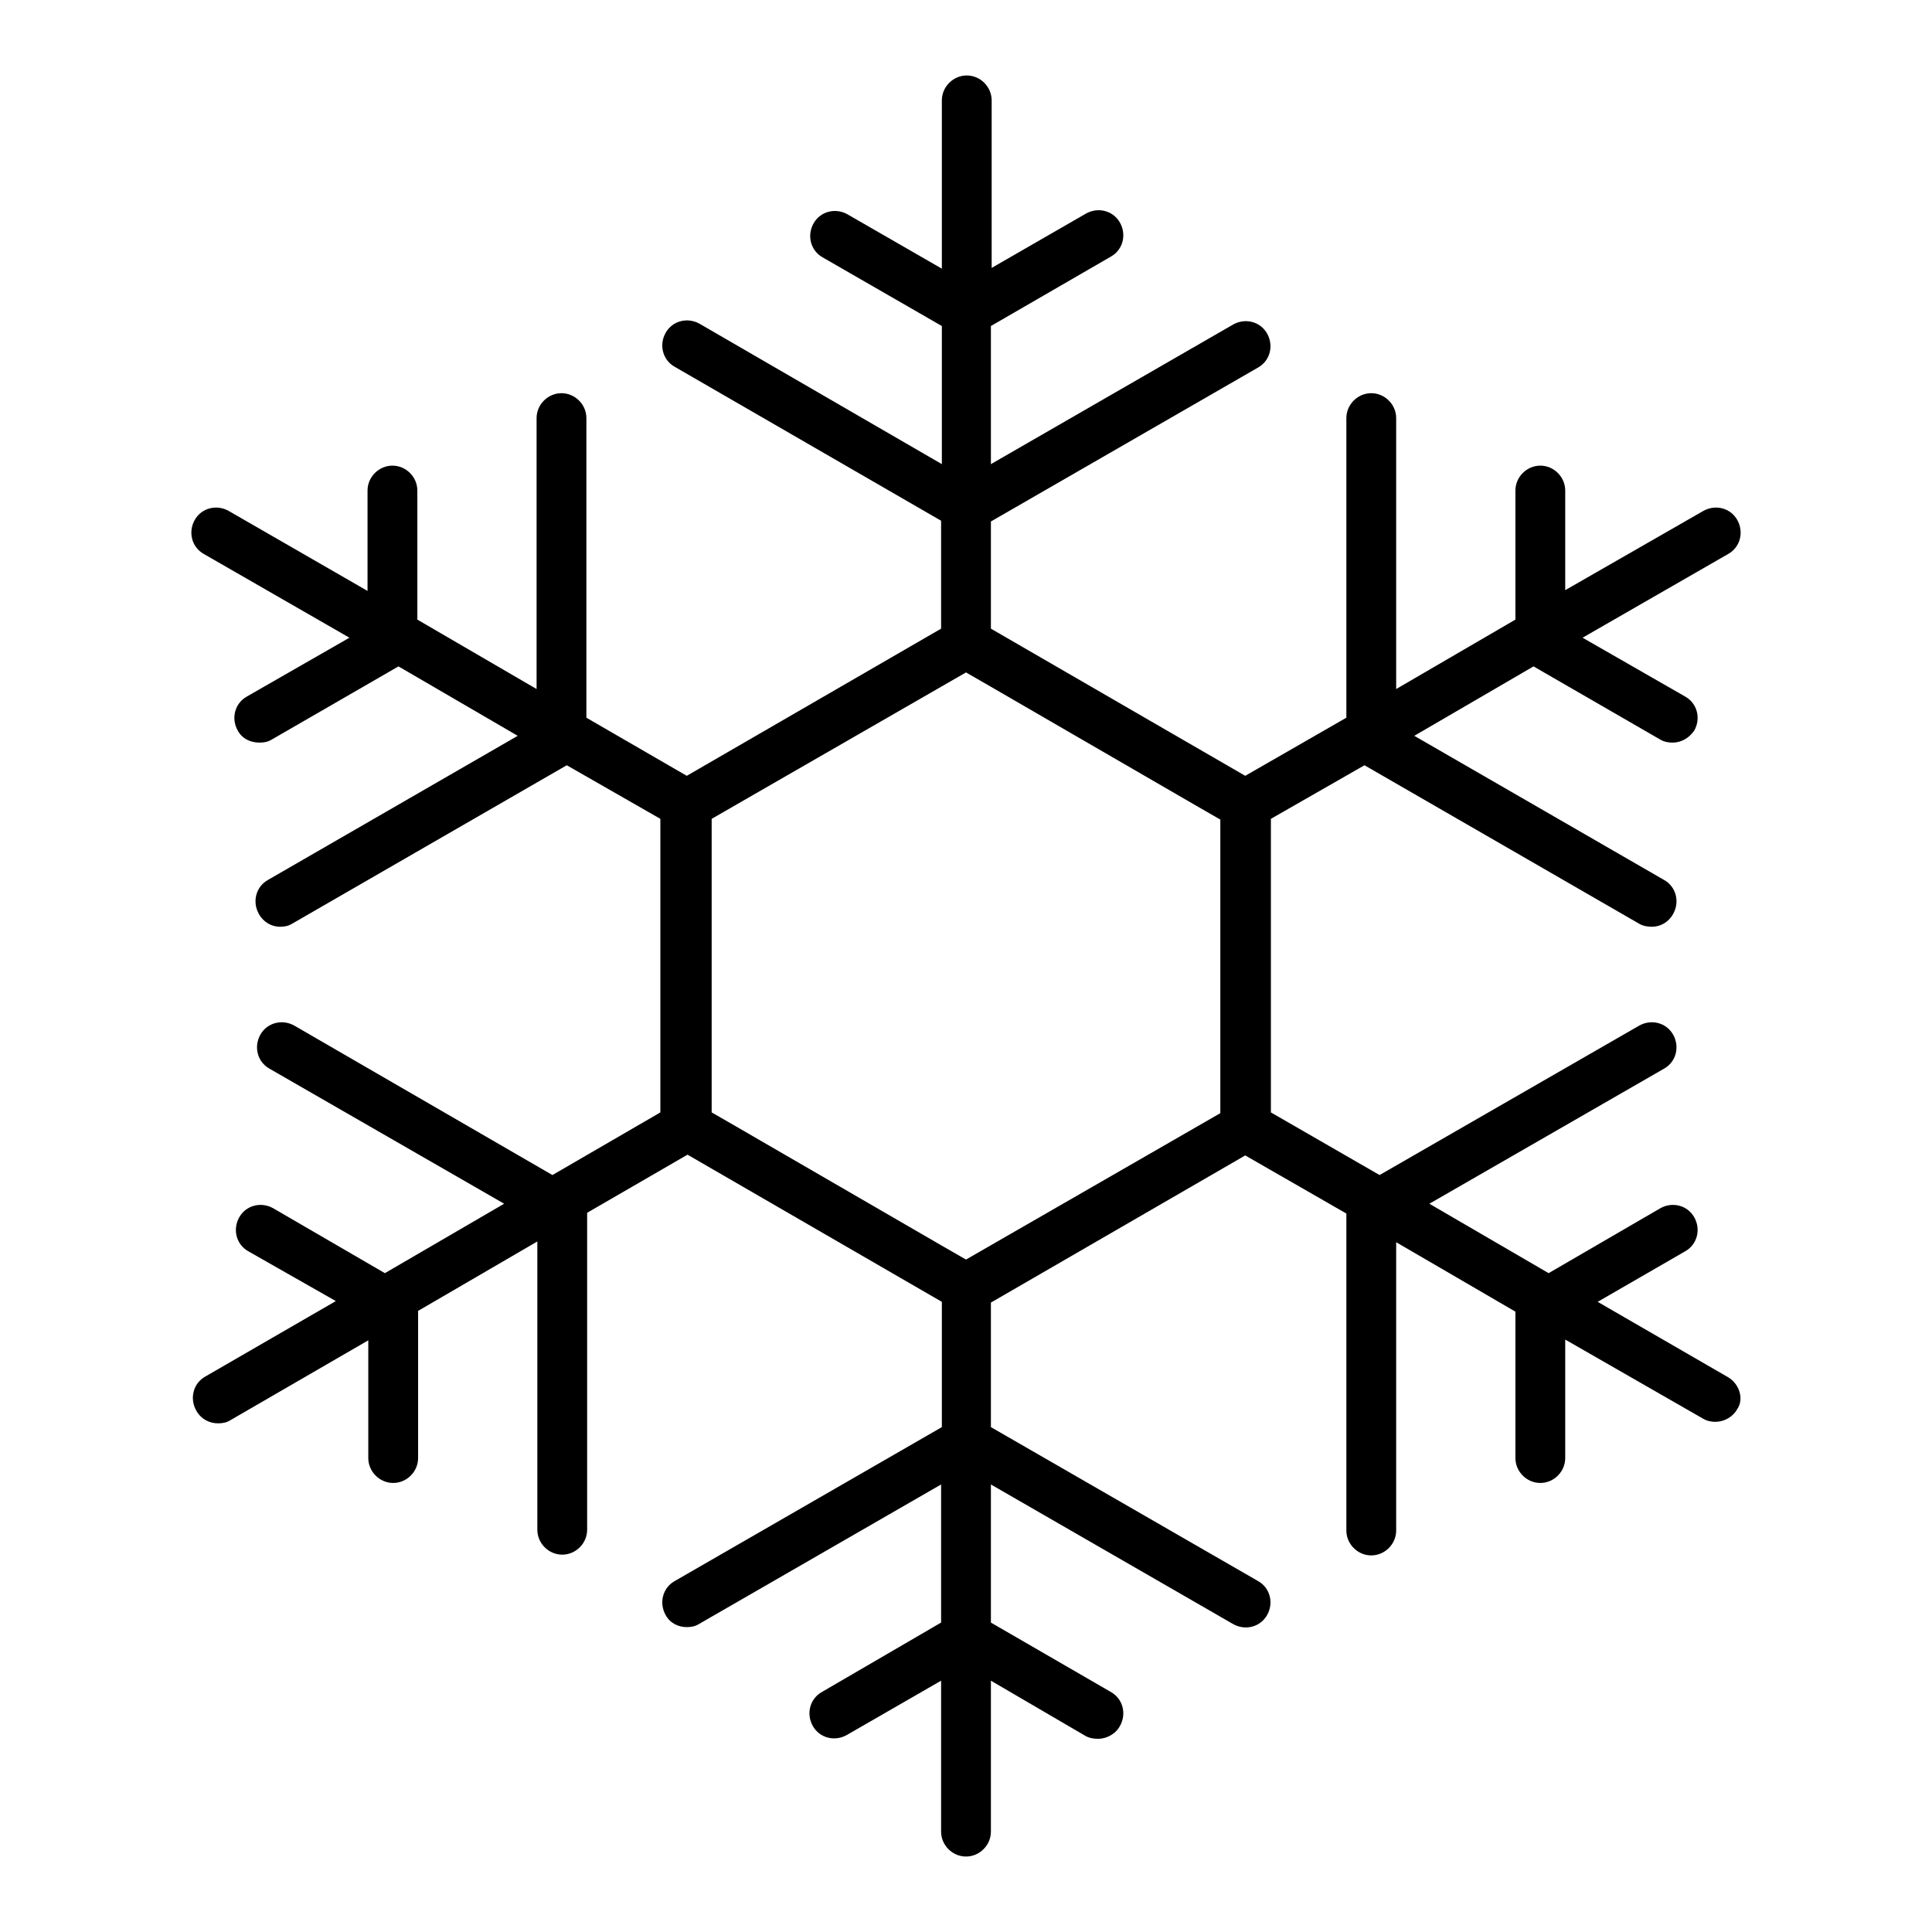 <?xml version="1.0" encoding="utf-8"?>
<!-- Svg Vector Icons : http://www.onlinewebfonts.com/icon -->
<!DOCTYPE svg PUBLIC "-//W3C//DTD SVG 1.1//EN" "http://www.w3.org/Graphics/SVG/1.1/DTD/svg11.dtd">
<svg version="1.1" xmlns="http://www.w3.org/2000/svg" xmlns:xlink="http://www.w3.org/1999/xlink" x="0px" y="0px" viewBox="0 0 256 256" enable-background="new 0 0 256 256" xml:space="preserve">
<g><g><g><path fill="#000000" d="M229,182.5l-17.3-10l11.6-6.7c1.6-0.9,2.1-2.9,1.2-4.5c-0.9-1.6-2.9-2.1-4.5-1.2l-14.8,8.6l-15.8-9.2l31.1-17.9c1.6-0.9,2.1-2.9,1.2-4.5c-0.9-1.6-2.9-2.1-4.5-1.2l-34.4,19.8l-14.4-8.3v-38.9l12.4-7.1l36.4,21c0.5,0.3,1.1,0.4,1.7,0.4c1.1,0,2.2-0.6,2.8-1.7c0.9-1.6,0.4-3.6-1.2-4.5l-33.1-19.1l15.8-9.2l16.8,9.7c0.5,0.3,1.1,0.4,1.6,0.4c1.2,0,2.2-0.6,2.9-1.6c0.9-1.6,0.4-3.6-1.2-4.5l-13.6-7.8l19.3-11.1c1.6-0.9,2.1-2.9,1.2-4.5c-0.9-1.6-2.9-2.1-4.5-1.2l-18.3,10.5V65c0-1.8-1.5-3.3-3.3-3.3c-1.8,0-3.3,1.5-3.3,3.3v17.1l-15.8,9.2V55.4c0-1.8-1.5-3.3-3.3-3.3c-1.8,0-3.3,1.5-3.3,3.3v39.7l-13.4,7.7l-33.7-19.5V69.1l35.4-20.4c1.6-0.9,2.1-2.9,1.2-4.5c-0.9-1.6-2.9-2.1-4.5-1.2l-32.1,18.5V43.2l15.9-9.2c1.6-0.9,2.1-2.9,1.2-4.5c-0.9-1.6-2.9-2.1-4.5-1.2l-12.5,7.2V13.3c0-1.8-1.5-3.3-3.3-3.3c-1.8,0-3.3,1.5-3.3,3.3v22.3l-12.5-7.2c-1.6-0.9-3.6-0.4-4.5,1.2c-0.9,1.6-0.4,3.6,1.2,4.5l15.8,9.1v18.3L92.7,42.9c-1.6-0.9-3.6-0.4-4.5,1.2c-0.9,1.6-0.4,3.6,1.2,4.5L124.7,69v14.3L91,102.8l-13.3-7.7l0-39.7c0-1.8-1.5-3.3-3.3-3.3c-1.8,0-3.3,1.5-3.3,3.3l0,35.9l-15.8-9.2V65c0-1.8-1.5-3.3-3.3-3.3c-1.8,0-3.3,1.5-3.3,3.3v13.3L30.3,67.7c-1.6-0.9-3.6-0.4-4.5,1.2c-0.9,1.6-0.4,3.6,1.2,4.5l19.3,11.1l-13.6,7.8c-1.6,0.9-2.1,2.9-1.2,4.5c0.6,1.1,1.7,1.6,2.9,1.6c0.6,0,1.1-0.1,1.6-0.4l16.8-9.7l15.8,9.2l-33.1,19.1c-1.6,0.9-2.1,2.9-1.2,4.5c0.6,1.1,1.7,1.7,2.8,1.7c0.6,0,1.1-0.1,1.6-0.4l36.4-21l12.4,7.1v38.9l-14.3,8.3L39,135.9c-1.6-0.9-3.6-0.4-4.5,1.2c-0.9,1.6-0.4,3.6,1.2,4.5l31.1,17.9l-15.8,9.2l-14.8-8.6c-1.6-0.9-3.6-0.4-4.5,1.2c-0.9,1.6-0.4,3.6,1.2,4.5l11.6,6.6l-17.3,10c-1.6,0.9-2.1,2.9-1.2,4.5c0.6,1.1,1.7,1.7,2.9,1.7c0.6,0,1.1-0.1,1.6-0.4l18.3-10.6v15.6c0,1.8,1.5,3.3,3.3,3.3c1.8,0,3.3-1.5,3.3-3.3v-19.5l15.8-9.2v38.2c0,1.8,1.5,3.3,3.3,3.3c1.8,0,3.3-1.5,3.3-3.3v-42l13.3-7.7l33.7,19.5v16.6l-35.4,20.4c-1.6,0.9-2.1,2.9-1.2,4.5c0.6,1.1,1.7,1.6,2.8,1.6c0.6,0,1.1-0.1,1.6-0.4l32.1-18.5v18.3l-15.8,9.2c-1.6,0.9-2.1,2.9-1.2,4.5c0.9,1.6,2.9,2.1,4.5,1.2l12.5-7.2v20c0,1.8,1.5,3.3,3.3,3.3c1.8,0,3.3-1.5,3.3-3.3v-20l12.5,7.3c0.5,0.3,1.1,0.4,1.7,0.4c1.1,0,2.3-0.6,2.9-1.7c0.9-1.6,0.4-3.6-1.2-4.5l-15.9-9.2v-18.3l32.1,18.5c1.6,0.9,3.6,0.4,4.5-1.2c0.9-1.6,0.4-3.6-1.2-4.5l-35.4-20.4v-16.5l33.7-19.5l13.4,7.7v42c0,1.8,1.5,3.3,3.3,3.3c1.8,0,3.3-1.5,3.3-3.3v-38.2l15.8,9.2v19.4c0,1.8,1.5,3.3,3.3,3.3c1.8,0,3.3-1.5,3.3-3.3v-15.7l18.3,10.5c0.5,0.3,1.1,0.4,1.6,0.4c1.1,0,2.3-0.6,2.9-1.7C231.1,185.4,230.5,183.4,229,182.5z M131.3,165l-3.3,1.9l-3.3-1.9l-27.1-15.7l-3.3-1.9v-3.8v-31.3v-3.8l3.3-1.9L124.7,91l3.3-1.9l3.3,1.9l27.1,15.7l3.3,1.9v3.8v31.3v3.8l-3.3,1.9L131.3,165z"/></g><g></g><g></g><g></g><g></g><g></g><g></g><g></g><g></g><g></g><g></g><g></g><g></g><g></g><g></g><g></g></g></g>
</svg>
